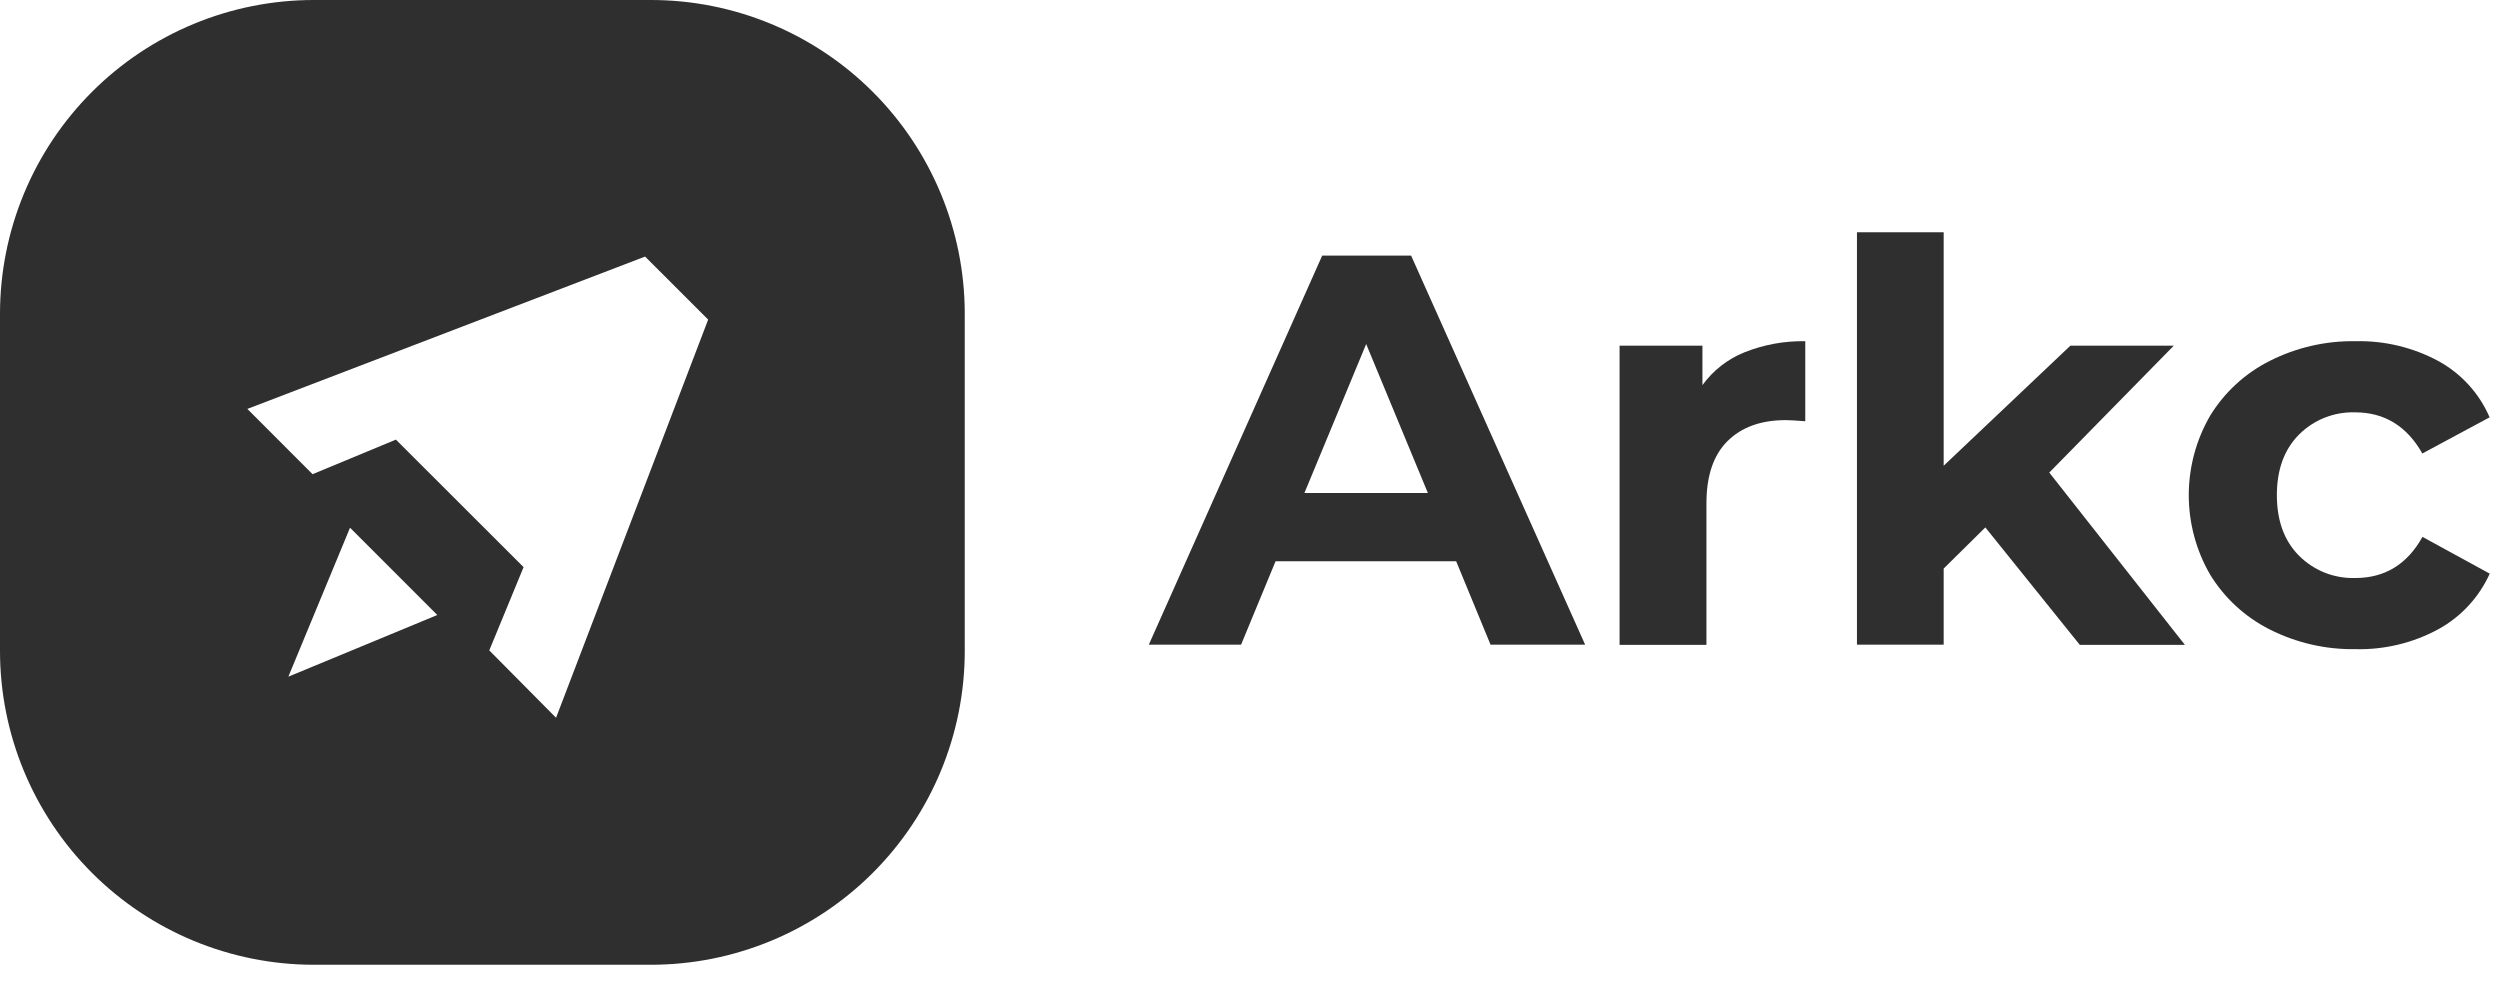 <svg width="83" height="33" viewBox="0 0 83 33" fill="none" xmlns="http://www.w3.org/2000/svg">
<g clip-path="url(#clip0_30452_9249)">
<path d="M48.345 18.635H42.348L41.204 21.403H38.141L43.897 8.486H46.849L52.626 21.403H49.486L48.345 18.635ZM47.405 16.367L45.357 11.422L43.307 16.367H47.405Z" fill="#2F2F2F"/>
<path d="M57.913 11.698C58.556 11.441 59.243 11.315 59.935 11.328V13.985C59.614 13.96 59.4 13.948 59.288 13.948C58.465 13.948 57.819 14.181 57.352 14.646C56.884 15.111 56.652 15.803 56.654 16.721V21.409H53.77V11.476H56.521V12.786C56.874 12.3 57.356 11.922 57.913 11.698Z" fill="#2F2F2F"/>
<path d="M65.913 17.51L64.53 18.876V21.403H61.651V7.712H64.53V15.462L68.737 11.476H72.17L68.036 15.689L72.538 21.409H69.049L65.913 17.51Z" fill="#2F2F2F"/>
<path d="M75.352 20.896C74.537 20.485 73.853 19.856 73.377 19.078C72.912 18.277 72.667 17.366 72.667 16.44C72.667 15.513 72.912 14.603 73.377 13.801C73.853 13.024 74.537 12.394 75.352 11.984C76.236 11.536 77.217 11.311 78.209 11.328C79.164 11.306 80.108 11.532 80.949 11.984C81.711 12.399 82.312 13.058 82.655 13.855L80.422 15.056C79.906 14.145 79.162 13.69 78.19 13.69C77.845 13.679 77.502 13.739 77.182 13.866C76.861 13.993 76.57 14.184 76.327 14.428C75.837 14.92 75.592 15.59 75.592 16.439C75.592 17.288 75.838 17.959 76.33 18.452C76.574 18.695 76.865 18.887 77.185 19.014C77.506 19.14 77.849 19.2 78.193 19.19C79.177 19.19 79.921 18.735 80.426 17.824L82.659 19.045C82.305 19.829 81.707 20.477 80.953 20.89C80.112 21.347 79.165 21.575 78.209 21.552C77.217 21.569 76.236 21.344 75.352 20.896Z" fill="#2F2F2F"/>
<path d="M21.609 0H10.421C7.657 0 5.006 1.098 3.052 3.052C1.098 5.006 0 7.657 0 10.421V21.609C0 24.373 1.098 27.023 3.052 28.978C5.006 30.932 7.657 32.03 10.421 32.03H21.609C24.373 32.03 27.023 30.932 28.978 28.978C30.932 27.023 32.03 24.373 32.03 21.609V10.421C32.03 7.657 30.932 5.006 28.978 3.052C27.023 1.098 24.373 0 21.609 0ZM9.573 22.466L11.621 17.52L14.518 20.418L9.573 22.466ZM16.244 21.593L17.383 18.829L13.144 14.595L10.377 15.743L8.212 13.576L21.417 8.518L23.511 10.611L18.461 23.83L16.244 21.593Z" fill="#2F2F2F"/>
</g>
<defs>
<clipPath id="clip0_30452_9249">
<rect width="82.65" height="32.03" fill="white"/>
</clipPath>
</defs>
</svg>
